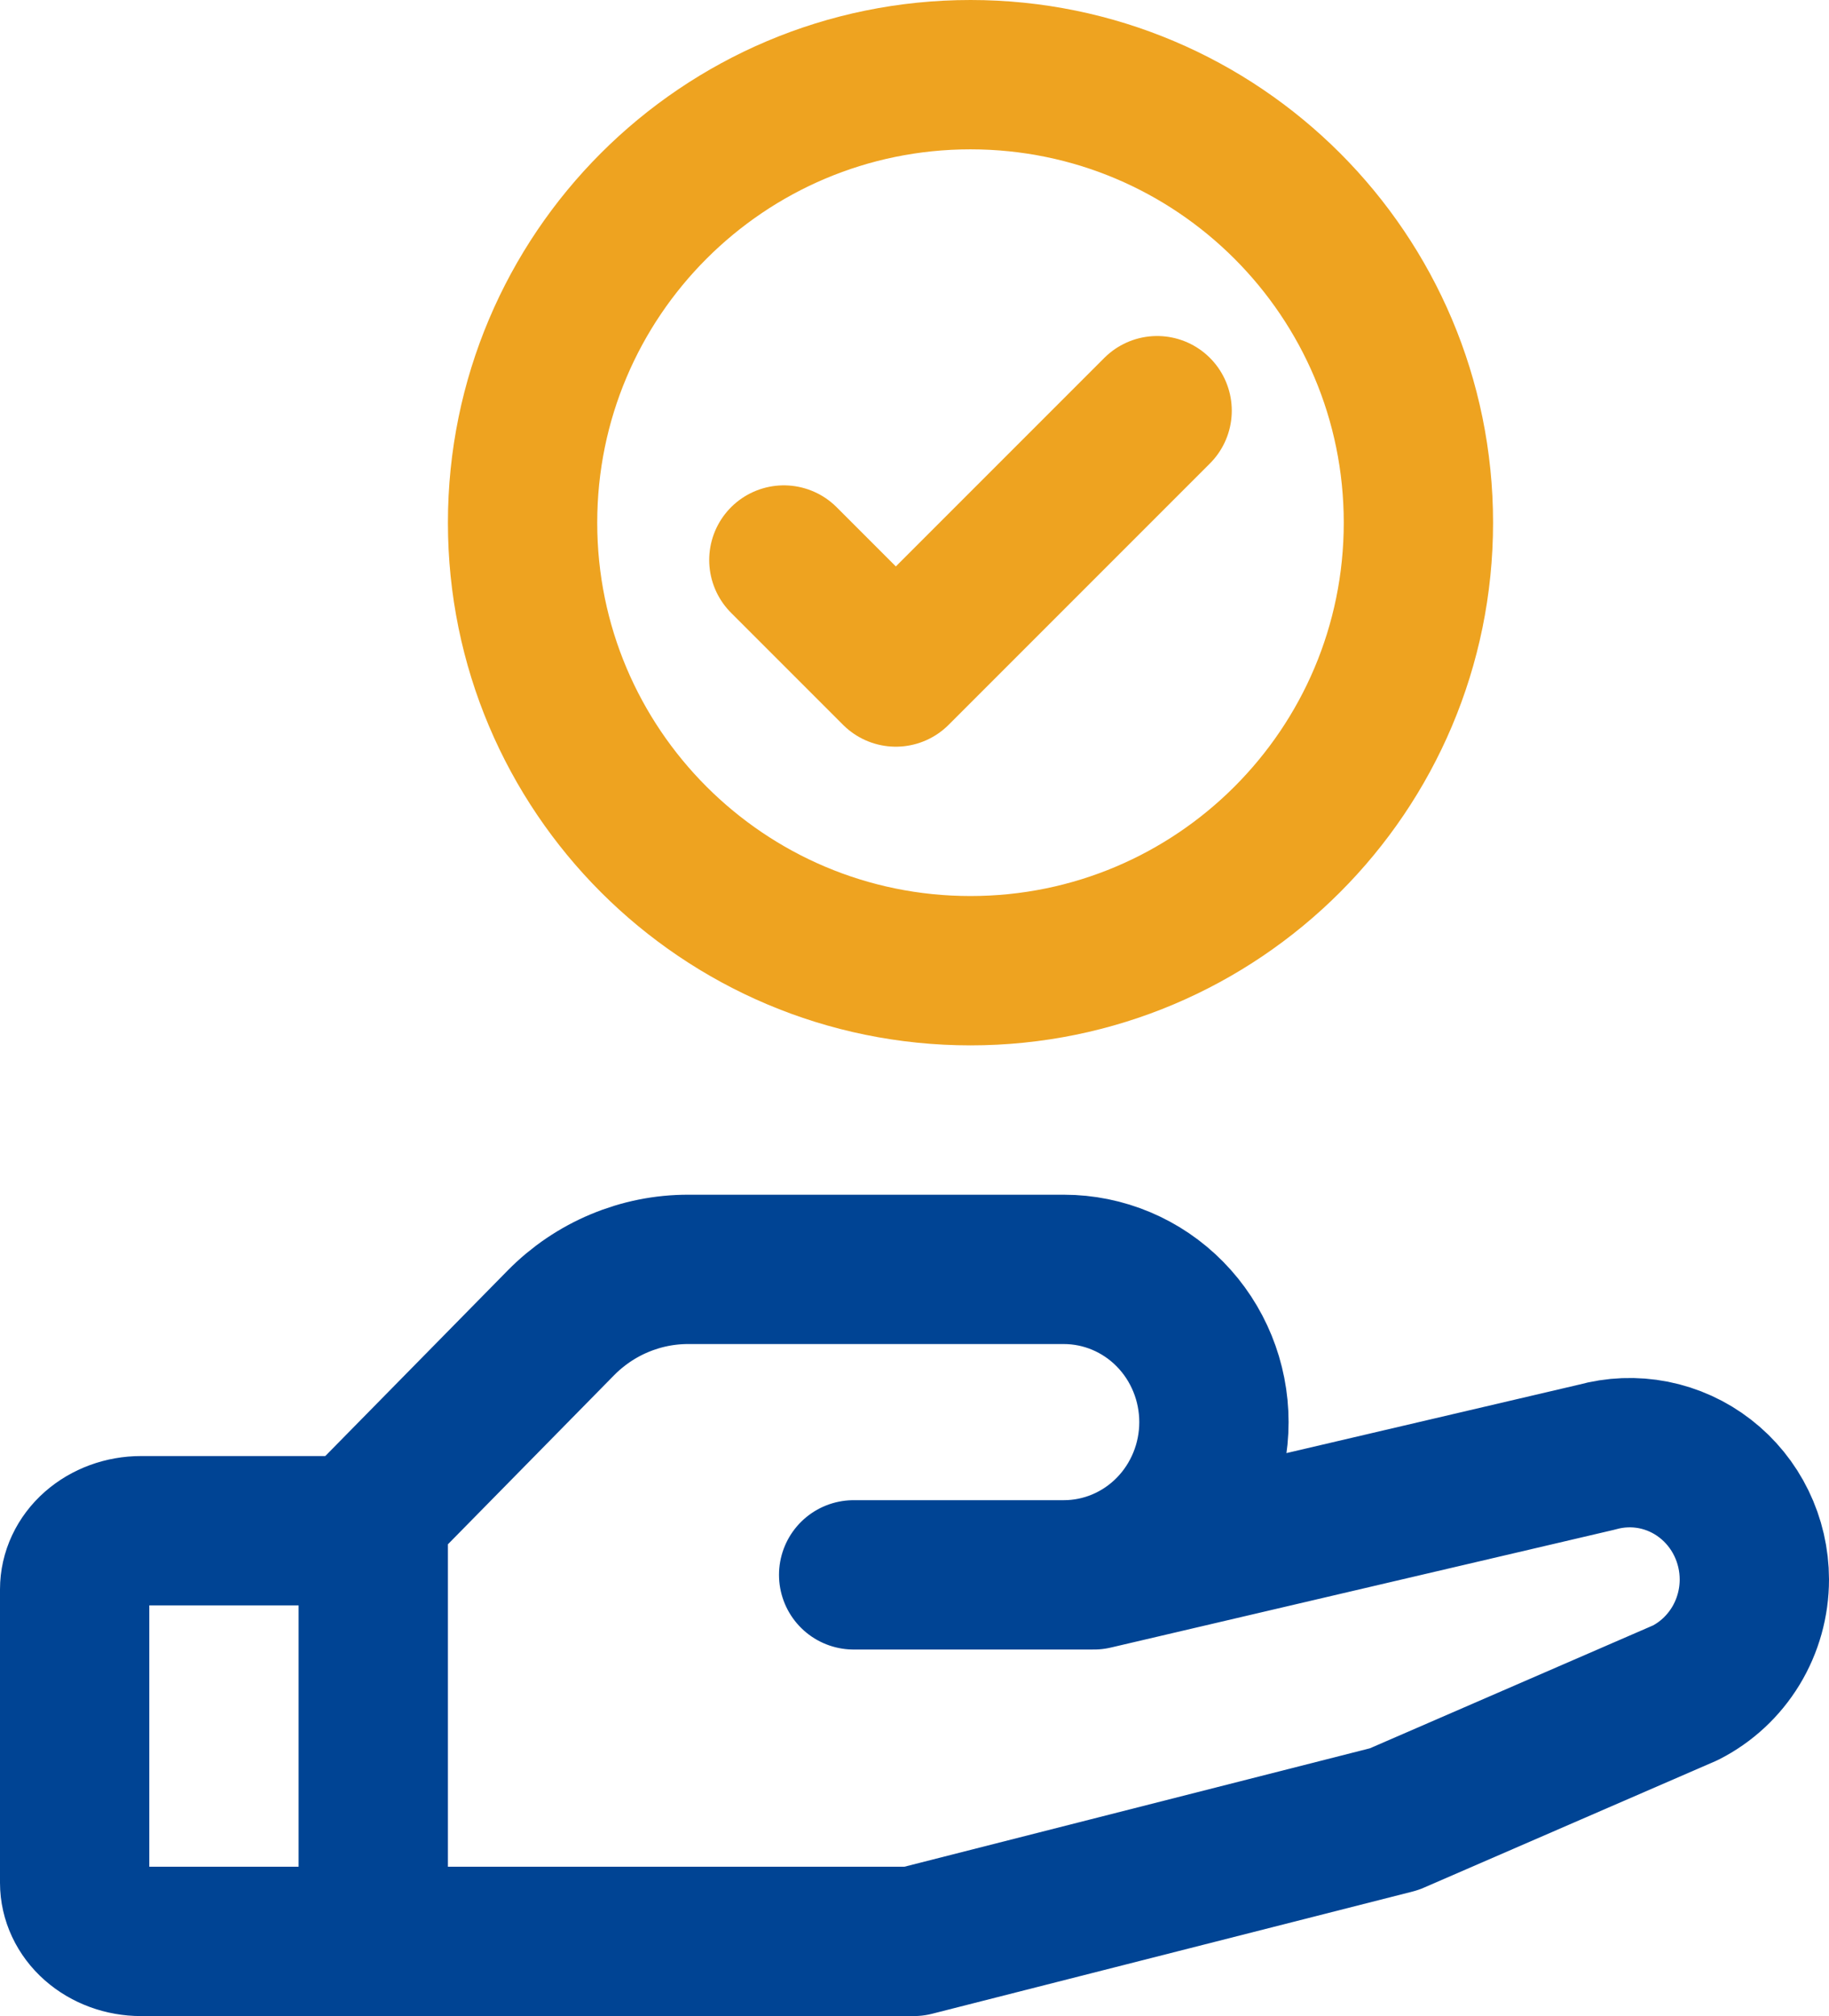 <?xml version="1.0" encoding="UTF-8"?> <svg xmlns="http://www.w3.org/2000/svg" width="49" height="54" viewBox="0 0 49 54" fill="none"><path d="M10 52H3.778C3.306 52 2.854 51.834 2.521 51.54C2.187 51.245 2 50.845 2 50.429V42.571C2 42.155 2.187 41.755 2.521 41.46C2.854 41.166 3.306 41 3.778 41H10" stroke="#004494" stroke-width="4" stroke-linecap="round" stroke-linejoin="round"></path><path d="M22.87 42.182H29.304L42.777 39.03C43.273 38.892 43.792 38.872 44.297 38.971C44.801 39.071 45.276 39.287 45.684 39.604C46.093 39.921 46.424 40.329 46.652 40.797C46.88 41.265 46.999 41.78 47 42.303C47 42.933 46.828 43.552 46.502 44.088C46.175 44.625 45.709 45.058 45.154 45.34L37.348 48.727L24.478 52H10V40.545L15.027 35.432C15.476 34.976 16.01 34.615 16.596 34.37C17.183 34.124 17.811 33.998 18.446 34H28.5C29.567 34 30.59 34.431 31.344 35.198C32.098 35.965 32.522 37.006 32.522 38.091C32.522 39.176 32.098 40.216 31.344 40.984C30.59 41.751 29.567 42.182 28.5 42.182H22.87Z" stroke="#004494" stroke-width="4" stroke-linecap="round" stroke-linejoin="round"></path><path d="M21 15L24 18L31 11" stroke="#EEA320" stroke-width="4" stroke-linecap="round" stroke-linejoin="round"></path><path d="M26 26C32.627 26 38 20.627 38 14C38 7.373 32.627 2 26 2C19.373 2 14 7.373 14 14C14 20.627 19.373 26 26 26Z" stroke="#EEA320" stroke-width="4" stroke-linecap="round" stroke-linejoin="round"></path></svg> 